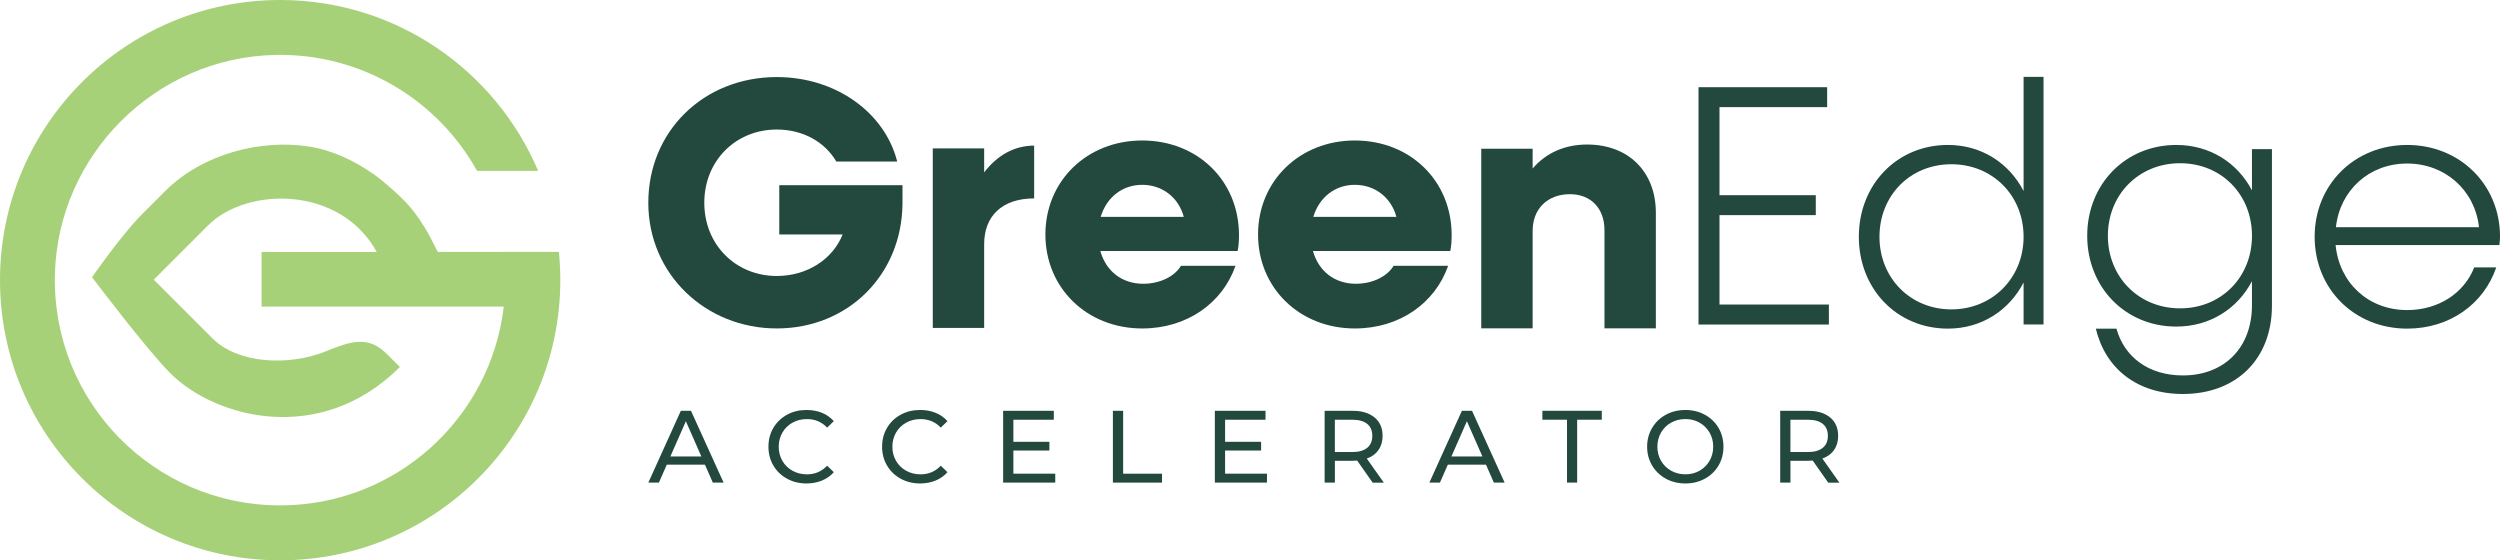 <?xml version="1.0" encoding="UTF-8"?>
<svg xmlns="http://www.w3.org/2000/svg" id="Layer_2" data-name="Layer 2" viewBox="0 0 951.17 213.17">
  <defs>
    <style>
      .cls-1 {
        fill: #a7d178;
      }

      .cls-2 {
        fill: #23483e;
      }
    </style>
  </defs>
  <g id="Capa_1" data-name="Capa 1">
    <path class="cls-1" d="M191.61,95.83s0,.02,0,.03h-25.04l-3.07-5.98c-2.21-4.08-4.76-7.99-7.81-11.5-3.11-3.58-9.54-9.31-13.43-12.04-7.35-5.16-15.78-9.22-24.76-10.6-18.43-2.84-40.53,2.82-54.72,17.01l-8.67,8.67c-7.97,7.97-19.09,24.07-19.09,24.07,0,0,20.9,27.64,29.71,36.45,17.33,17.33,57.37,27.72,87.41-2.31l-4.68-4.69c-7.34-7.52-13.99-5.11-23.74-1.19-13.53,5.44-33,4.87-42.91-5.04l-22.3-22.3,20.65-20.65c14.79-14.79,50.28-15.19,64.18,10.11h-43.83v20.78h92.16c-4.98,42.59-41.18,75.63-85.1,75.63-48.02,0-86.81-39.49-85.68-87.77,1.07-45.56,38.3-82.67,83.86-83.61,33-.68,61.86,17.31,76.76,44.12h23.24C188.57,26.81,150.71,0,106.59,0,47.72,0,0,47.72,0,106.59s47.72,106.59,106.59,106.59,106.59-47.72,106.59-106.59c0-3.63-.18-7.22-.54-10.76h-21.02Z"></path>
    <g>
      <g>
        <path class="cls-2" d="M268.21,176.79h-14.52l-3,6.83h-4.02l12.37-27.32h3.86l12.41,27.32h-4.1l-3-6.83ZM266.84,173.66l-5.89-13.39-5.89,13.39h11.79Z"></path>
        <path class="cls-2" d="M299.41,182.11c-2.2-1.21-3.92-2.87-5.17-5-1.25-2.12-1.87-4.51-1.87-7.16s.62-5.04,1.87-7.16,2.98-3.78,5.19-5c2.21-1.21,4.68-1.81,7.42-1.81,2.13,0,4.09.36,5.86,1.07,1.77.72,3.28,1.78,4.53,3.18l-2.54,2.46c-2.06-2.16-4.62-3.24-7.69-3.24-2.03,0-3.86.45-5.5,1.37-1.64.91-2.92,2.17-3.84,3.77-.92,1.6-1.39,3.39-1.39,5.37s.46,3.77,1.39,5.37c.92,1.6,2.21,2.85,3.84,3.77,1.64.91,3.47,1.37,5.5,1.37,3.05,0,5.61-1.09,7.69-3.28l2.54,2.46c-1.25,1.41-2.76,2.47-4.55,3.2s-3.74,1.09-5.87,1.09c-2.73,0-5.2-.61-7.39-1.82Z"></path>
        <path class="cls-2" d="M342.65,182.11c-2.2-1.21-3.92-2.87-5.17-5-1.25-2.12-1.87-4.51-1.87-7.16s.62-5.04,1.87-7.16,2.98-3.78,5.19-5c2.21-1.21,4.68-1.81,7.42-1.81,2.13,0,4.09.36,5.86,1.07,1.77.72,3.28,1.78,4.53,3.18l-2.54,2.46c-2.06-2.16-4.62-3.24-7.69-3.24-2.03,0-3.86.45-5.5,1.37-1.64.91-2.92,2.17-3.84,3.77-.92,1.6-1.39,3.39-1.39,5.37s.46,3.77,1.39,5.37c.92,1.6,2.21,2.85,3.84,3.77,1.64.91,3.47,1.37,5.5,1.37,3.05,0,5.61-1.09,7.69-3.28l2.54,2.46c-1.25,1.41-2.76,2.47-4.55,3.2s-3.74,1.09-5.87,1.09c-2.73,0-5.2-.61-7.39-1.82Z"></path>
        <path class="cls-2" d="M401.49,180.22v3.39h-19.83v-27.32h19.28v3.4h-15.38v8.39h13.7v3.32h-13.7v8.82h15.92Z"></path>
        <path class="cls-2" d="M423.42,156.3h3.9v23.93h14.79v3.39h-18.69v-27.32Z"></path>
        <path class="cls-2" d="M482.04,180.22v3.39h-19.83v-27.32h19.28v3.4h-15.38v8.39h13.7v3.32h-13.7v8.82h15.92Z"></path>
        <path class="cls-2" d="M522.24,183.62l-5.89-8.39c-.73.05-1.3.08-1.72.08h-6.75v8.31h-3.9v-27.32h10.66c3.54,0,6.32.85,8.35,2.54,2.03,1.69,3.04,4.02,3.04,6.99,0,2.11-.52,3.9-1.56,5.39s-2.52,2.56-4.45,3.24l6.48,9.17h-4.25ZM520.17,170.39c1.3-1.07,1.95-2.59,1.95-4.57s-.65-3.49-1.95-4.55c-1.3-1.05-3.19-1.58-5.66-1.58h-6.64v12.29h6.64c2.47,0,4.36-.53,5.66-1.6Z"></path>
        <path class="cls-2" d="M565.37,176.79h-14.52l-3,6.83h-4.02l12.37-27.32h3.86l12.41,27.32h-4.1l-3-6.83ZM564,173.66l-5.89-13.39-5.89,13.39h11.79Z"></path>
        <path class="cls-2" d="M596.2,159.69h-9.37v-3.4h22.6v3.4h-9.37v23.92h-3.86v-23.92Z"></path>
        <path class="cls-2" d="M633.78,182.11c-2.21-1.21-3.95-2.88-5.21-5.01-1.26-2.13-1.89-4.51-1.89-7.14s.63-5.01,1.89-7.14c1.26-2.13,3-3.81,5.21-5.02,2.21-1.21,4.7-1.81,7.46-1.81s5.2.61,7.42,1.81c2.21,1.21,3.94,2.88,5.19,5s1.87,4.51,1.87,7.16-.62,5.04-1.87,7.16c-1.25,2.12-2.98,3.79-5.19,5-2.21,1.21-4.68,1.82-7.42,1.82s-5.24-.61-7.46-1.82ZM646.64,179.09c1.6-.91,2.86-2.17,3.79-3.77.92-1.6,1.39-3.39,1.39-5.37s-.46-3.77-1.39-5.37c-.93-1.6-2.19-2.85-3.79-3.77-1.6-.91-3.4-1.37-5.4-1.37s-3.82.45-5.44,1.37c-1.63.91-2.9,2.17-3.83,3.77-.92,1.6-1.39,3.39-1.39,5.37s.46,3.77,1.39,5.37c.92,1.6,2.2,2.85,3.83,3.77,1.63.91,3.44,1.37,5.44,1.37s3.81-.46,5.4-1.37Z"></path>
        <path class="cls-2" d="M695.57,183.62l-5.89-8.39c-.73.05-1.3.08-1.72.08h-6.75v8.31h-3.9v-27.32h10.66c3.54,0,6.32.85,8.35,2.54,2.03,1.69,3.04,4.02,3.04,6.99,0,2.11-.52,3.9-1.56,5.39s-2.52,2.56-4.45,3.24l6.48,9.17h-4.25ZM693.5,170.39c1.3-1.07,1.95-2.59,1.95-4.57s-.65-3.49-1.95-4.55c-1.3-1.05-3.19-1.58-5.66-1.58h-6.64v12.29h6.64c2.47,0,4.36-.53,5.66-1.6Z"></path>
      </g>
      <g>
        <g>
          <path class="cls-2" d="M343.37,70.45v7.1c-.27,27.06-20.76,47.41-47.82,47.41s-48.89-20.63-48.89-47.82,21.03-47.82,48.89-47.82c22.5,0,41.12,13.53,45.81,32.15h-23.17c-4.29-7.37-12.59-12.19-22.64-12.19-15.67,0-27.59,11.92-27.59,27.86s11.92,27.86,27.59,27.86c11.65,0,21.3-6.43,25.05-15.8h-24.11v-18.75h46.88Z"></path>
          <path class="cls-2" d="M393.46,55.4v20.09c-12.32,0-19.02,6.83-19.02,17.41v31.88h-19.55V56.47h19.55v9.11c4.96-6.43,11.38-10.18,19.02-10.18Z"></path>
          <path class="cls-2" d="M470.88,95.5h-52.24c2.14,7.63,8.17,12.46,16.34,12.46,6.56,0,12.05-2.95,14.33-6.83h20.76c-4.96,14.2-18.48,23.84-35.5,23.84-21.03,0-36.83-15.4-36.83-35.76s15.8-35.76,36.83-35.76,36.83,15.27,36.83,36.03c0,1.74-.13,4.42-.53,6.03ZM418.78,82.51h31.61c-2.01-7.5-8.3-12.19-15.81-12.19s-13.53,4.69-15.8,12.19Z"></path>
          <path class="cls-2" d="M551.78,95.5h-52.24c2.14,7.63,8.17,12.46,16.34,12.46,6.56,0,12.05-2.95,14.33-6.83h20.76c-4.96,14.2-18.48,23.84-35.49,23.84-21.03,0-36.83-15.4-36.83-35.76s15.81-35.76,36.83-35.76,36.83,15.27,36.83,36.03c0,1.74-.13,4.42-.53,6.03ZM499.67,82.51h31.61c-2.01-7.5-8.3-12.19-15.8-12.19s-13.53,4.69-15.81,12.19Z"></path>
          <path class="cls-2" d="M630,80.98v43.93h-19.55v-37.37c0-8.3-5.22-13.66-13.13-13.66-8.44,0-14.2,5.49-14.2,13.93v37.1h-19.55V56.6h19.55v7.5c5.22-6.03,12.32-9.11,20.76-9.11,15.67,0,26.12,10.31,26.12,25.98Z"></path>
        </g>
        <g>
          <path class="cls-2" d="M695.83,115.88v7.59h-49.6V33.17h48.94v7.59h-40.96v33.5h36.64v7.59h-36.64v34.02h41.61Z"></path>
          <path class="cls-2" d="M777.5,29.24v94.22h-7.59v-15.97c-5.5,10.6-15.97,17.54-28.79,17.54-19.37,0-33.89-15.05-33.89-34.94s14.53-34.94,33.89-34.94c12.83,0,23.3,6.93,28.79,17.53V29.24h7.59ZM769.91,90.1c0-15.7-11.78-27.61-27.48-27.61s-27.35,11.91-27.35,27.61,11.78,27.61,27.35,27.61,27.48-11.91,27.48-27.61Z"></path>
          <path class="cls-2" d="M864.4,56.73v59.54c0,20.28-13.48,33.63-33.9,33.63-17.27,0-29.44-9.55-33.11-24.86h7.85c3.01,10.86,12.3,17.8,25.26,17.8,15.84,0,26.3-10.6,26.3-26.7v-9.16c-5.5,10.47-15.96,17.27-28.79,17.27-19.37,0-33.89-14.92-33.89-34.55s14.53-34.55,33.89-34.55c12.83,0,23.29,6.8,28.79,17.28v-15.7h7.59ZM856.81,89.71c0-15.7-11.65-27.61-27.35-27.61s-27.48,11.91-27.48,27.61,11.78,27.61,27.48,27.61,27.35-11.91,27.35-27.61Z"></path>
          <path class="cls-2" d="M950.91,93.24h-62.29c1.44,14.53,12.56,24.73,27.22,24.73,12.04,0,21.72-6.54,25.52-16.23h8.38c-4.71,13.87-17.67,23.29-33.89,23.29-20.02,0-35.2-15.05-35.2-34.94s15.18-34.94,35.2-34.94,35.33,15.05,35.33,34.94c0,.92-.13,2.22-.26,3.14ZM888.74,86.43h54.44c-1.57-14.13-12.96-24.21-27.35-24.21s-25.52,10.08-27.09,24.21Z"></path>
        </g>
      </g>
    </g>
  </g>
</svg>
